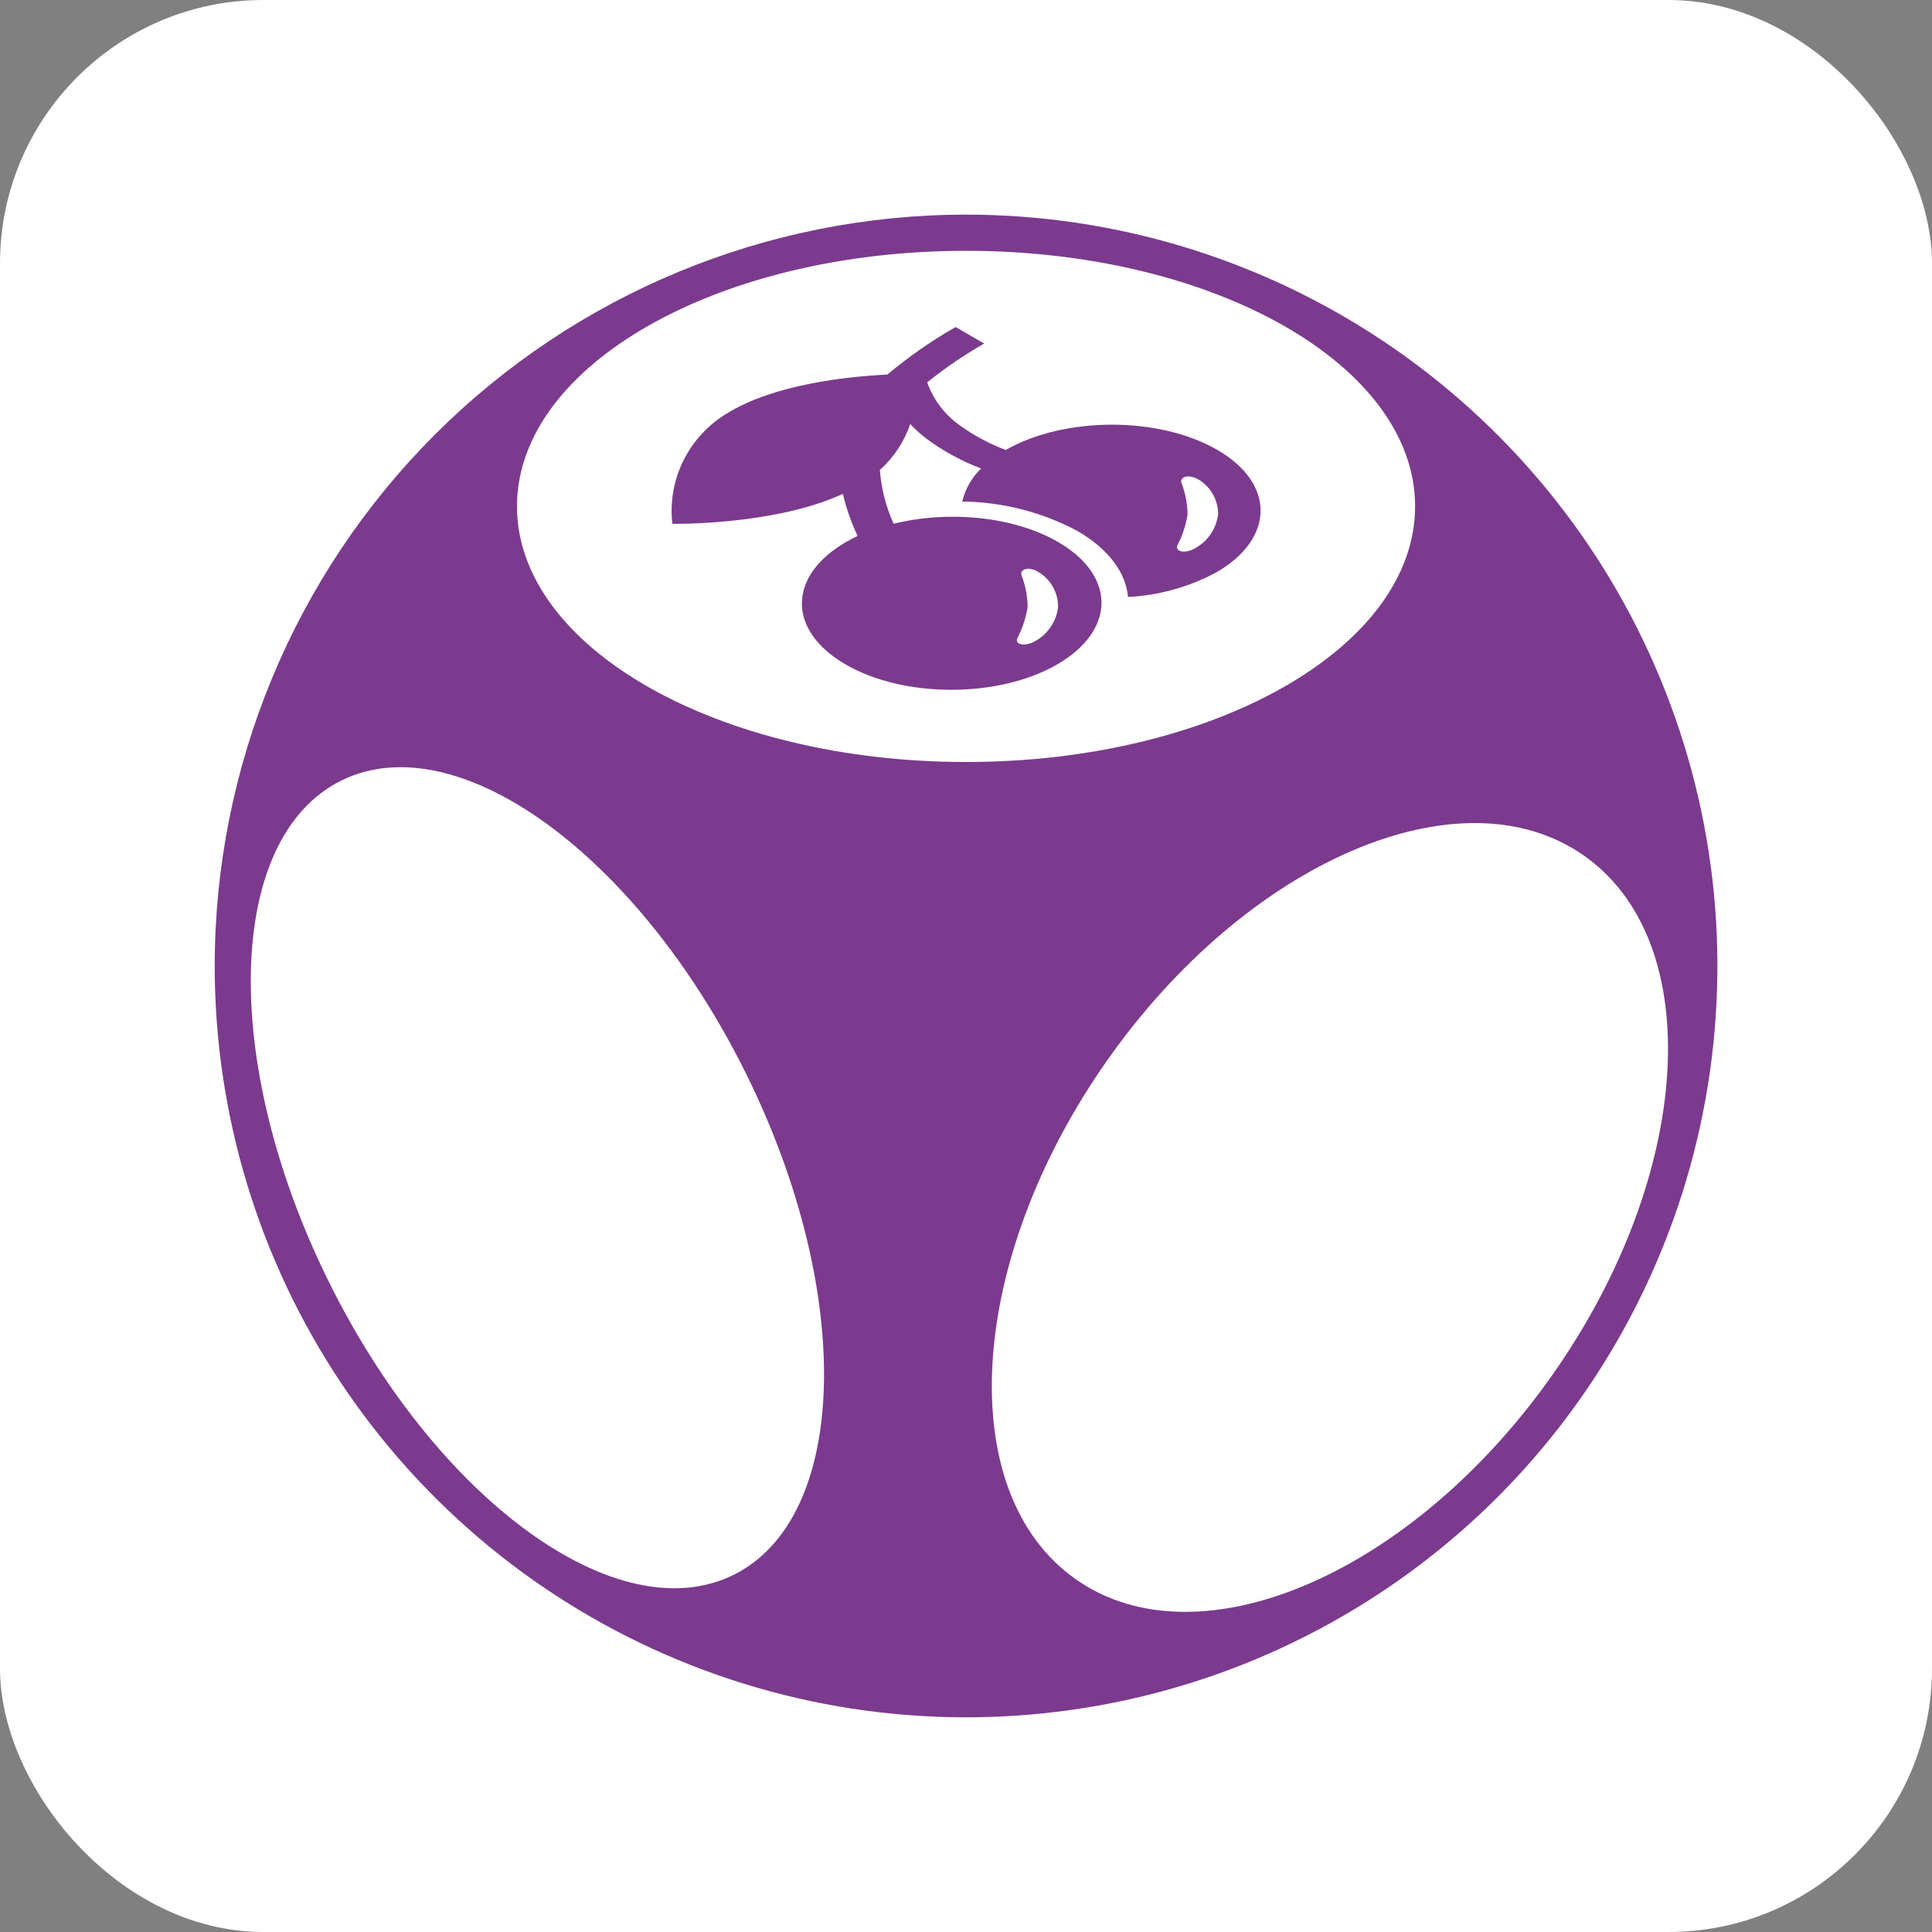 <svg width="22" height="22" viewBox="0 0 22 22" fill="none" xmlns="http://www.w3.org/2000/svg">
<rect x="0" y="0" width="22" height="22" fill="#808080" stroke="none"/>
<rect width="22" height="22" rx="3" fill="white"/>
<path d="M11.001 2.444C12.693 2.444 14.347 2.946 15.754 3.886C17.161 4.826 18.258 6.163 18.905 7.726C19.553 9.289 19.722 11.009 19.392 12.669C19.062 14.329 18.247 15.853 17.051 17.05C15.854 18.246 14.33 19.061 12.67 19.391C11.01 19.721 9.29 19.552 7.727 18.904C6.163 18.257 4.827 17.16 3.887 15.753C2.947 14.346 2.445 12.692 2.445 11C2.445 8.731 3.347 6.555 4.951 4.95C6.556 3.346 8.732 2.444 11.001 2.444ZM8.35 17.935C9.668 17.286 9.733 14.735 8.501 12.237C7.269 9.739 5.207 8.239 3.889 8.887C2.571 9.536 2.506 12.087 3.739 14.585C4.971 17.083 7.033 18.583 8.35 17.935ZM5.887 5.766C5.887 7.374 8.177 8.677 11.001 8.677C13.825 8.677 16.114 7.374 16.114 5.766C16.114 4.158 13.825 2.856 11.001 2.856C8.177 2.856 5.887 4.158 5.887 5.766ZM12.251 17.984C13.653 18.969 16.086 17.923 17.684 15.647C19.282 13.371 19.44 10.727 18.037 9.743C16.635 8.758 14.202 9.804 12.604 12.08C11.006 14.355 10.848 16.999 12.251 17.984ZM11.456 5.122C12.125 4.741 13.199 4.74 13.86 5.122C14.522 5.504 14.519 6.13 13.853 6.516C13.542 6.684 13.197 6.78 12.845 6.798C12.82 6.524 12.628 6.253 12.266 6.045C11.863 5.83 11.414 5.716 10.957 5.711C10.991 5.568 11.066 5.437 11.172 5.335C10.957 5.253 10.754 5.144 10.568 5.009C10.495 4.955 10.427 4.895 10.365 4.829C10.296 5.03 10.177 5.21 10.019 5.352C10.035 5.563 10.088 5.771 10.176 5.964C10.799 5.81 11.543 5.879 12.047 6.171C12.712 6.555 12.706 7.178 12.04 7.565C11.374 7.951 10.291 7.952 9.627 7.565C8.962 7.177 8.968 6.558 9.634 6.172C9.677 6.147 9.721 6.124 9.766 6.103C9.693 5.95 9.637 5.789 9.598 5.624C8.816 5.985 7.656 5.965 7.656 5.965C7.628 5.716 7.672 5.464 7.784 5.241C7.896 5.017 8.071 4.83 8.286 4.703C8.821 4.375 9.651 4.287 10.105 4.265C10.347 4.062 10.608 3.88 10.882 3.724L11.207 3.912C10.979 4.042 10.762 4.19 10.558 4.354C10.629 4.553 10.761 4.726 10.934 4.847C11.095 4.962 11.271 5.056 11.456 5.125L11.456 5.122ZM11.819 6.509C11.706 6.448 11.614 6.484 11.63 6.546C11.676 6.662 11.7 6.785 11.702 6.909C11.683 7.034 11.643 7.156 11.584 7.268C11.559 7.33 11.645 7.369 11.766 7.312C11.842 7.275 11.908 7.219 11.957 7.149C12.007 7.08 12.038 7 12.048 6.915C12.05 6.833 12.029 6.751 11.988 6.68C11.947 6.608 11.888 6.549 11.816 6.509H11.819ZM13.871 5.863C13.872 5.781 13.852 5.699 13.811 5.628C13.771 5.556 13.711 5.497 13.64 5.456C13.527 5.396 13.436 5.432 13.452 5.495C13.497 5.61 13.521 5.733 13.523 5.857C13.504 5.98 13.465 6.099 13.407 6.209C13.381 6.271 13.467 6.31 13.588 6.254C13.665 6.216 13.73 6.16 13.78 6.091C13.829 6.021 13.86 5.941 13.871 5.856V5.863Z" fill="#7B3A8E"/>
</svg>
